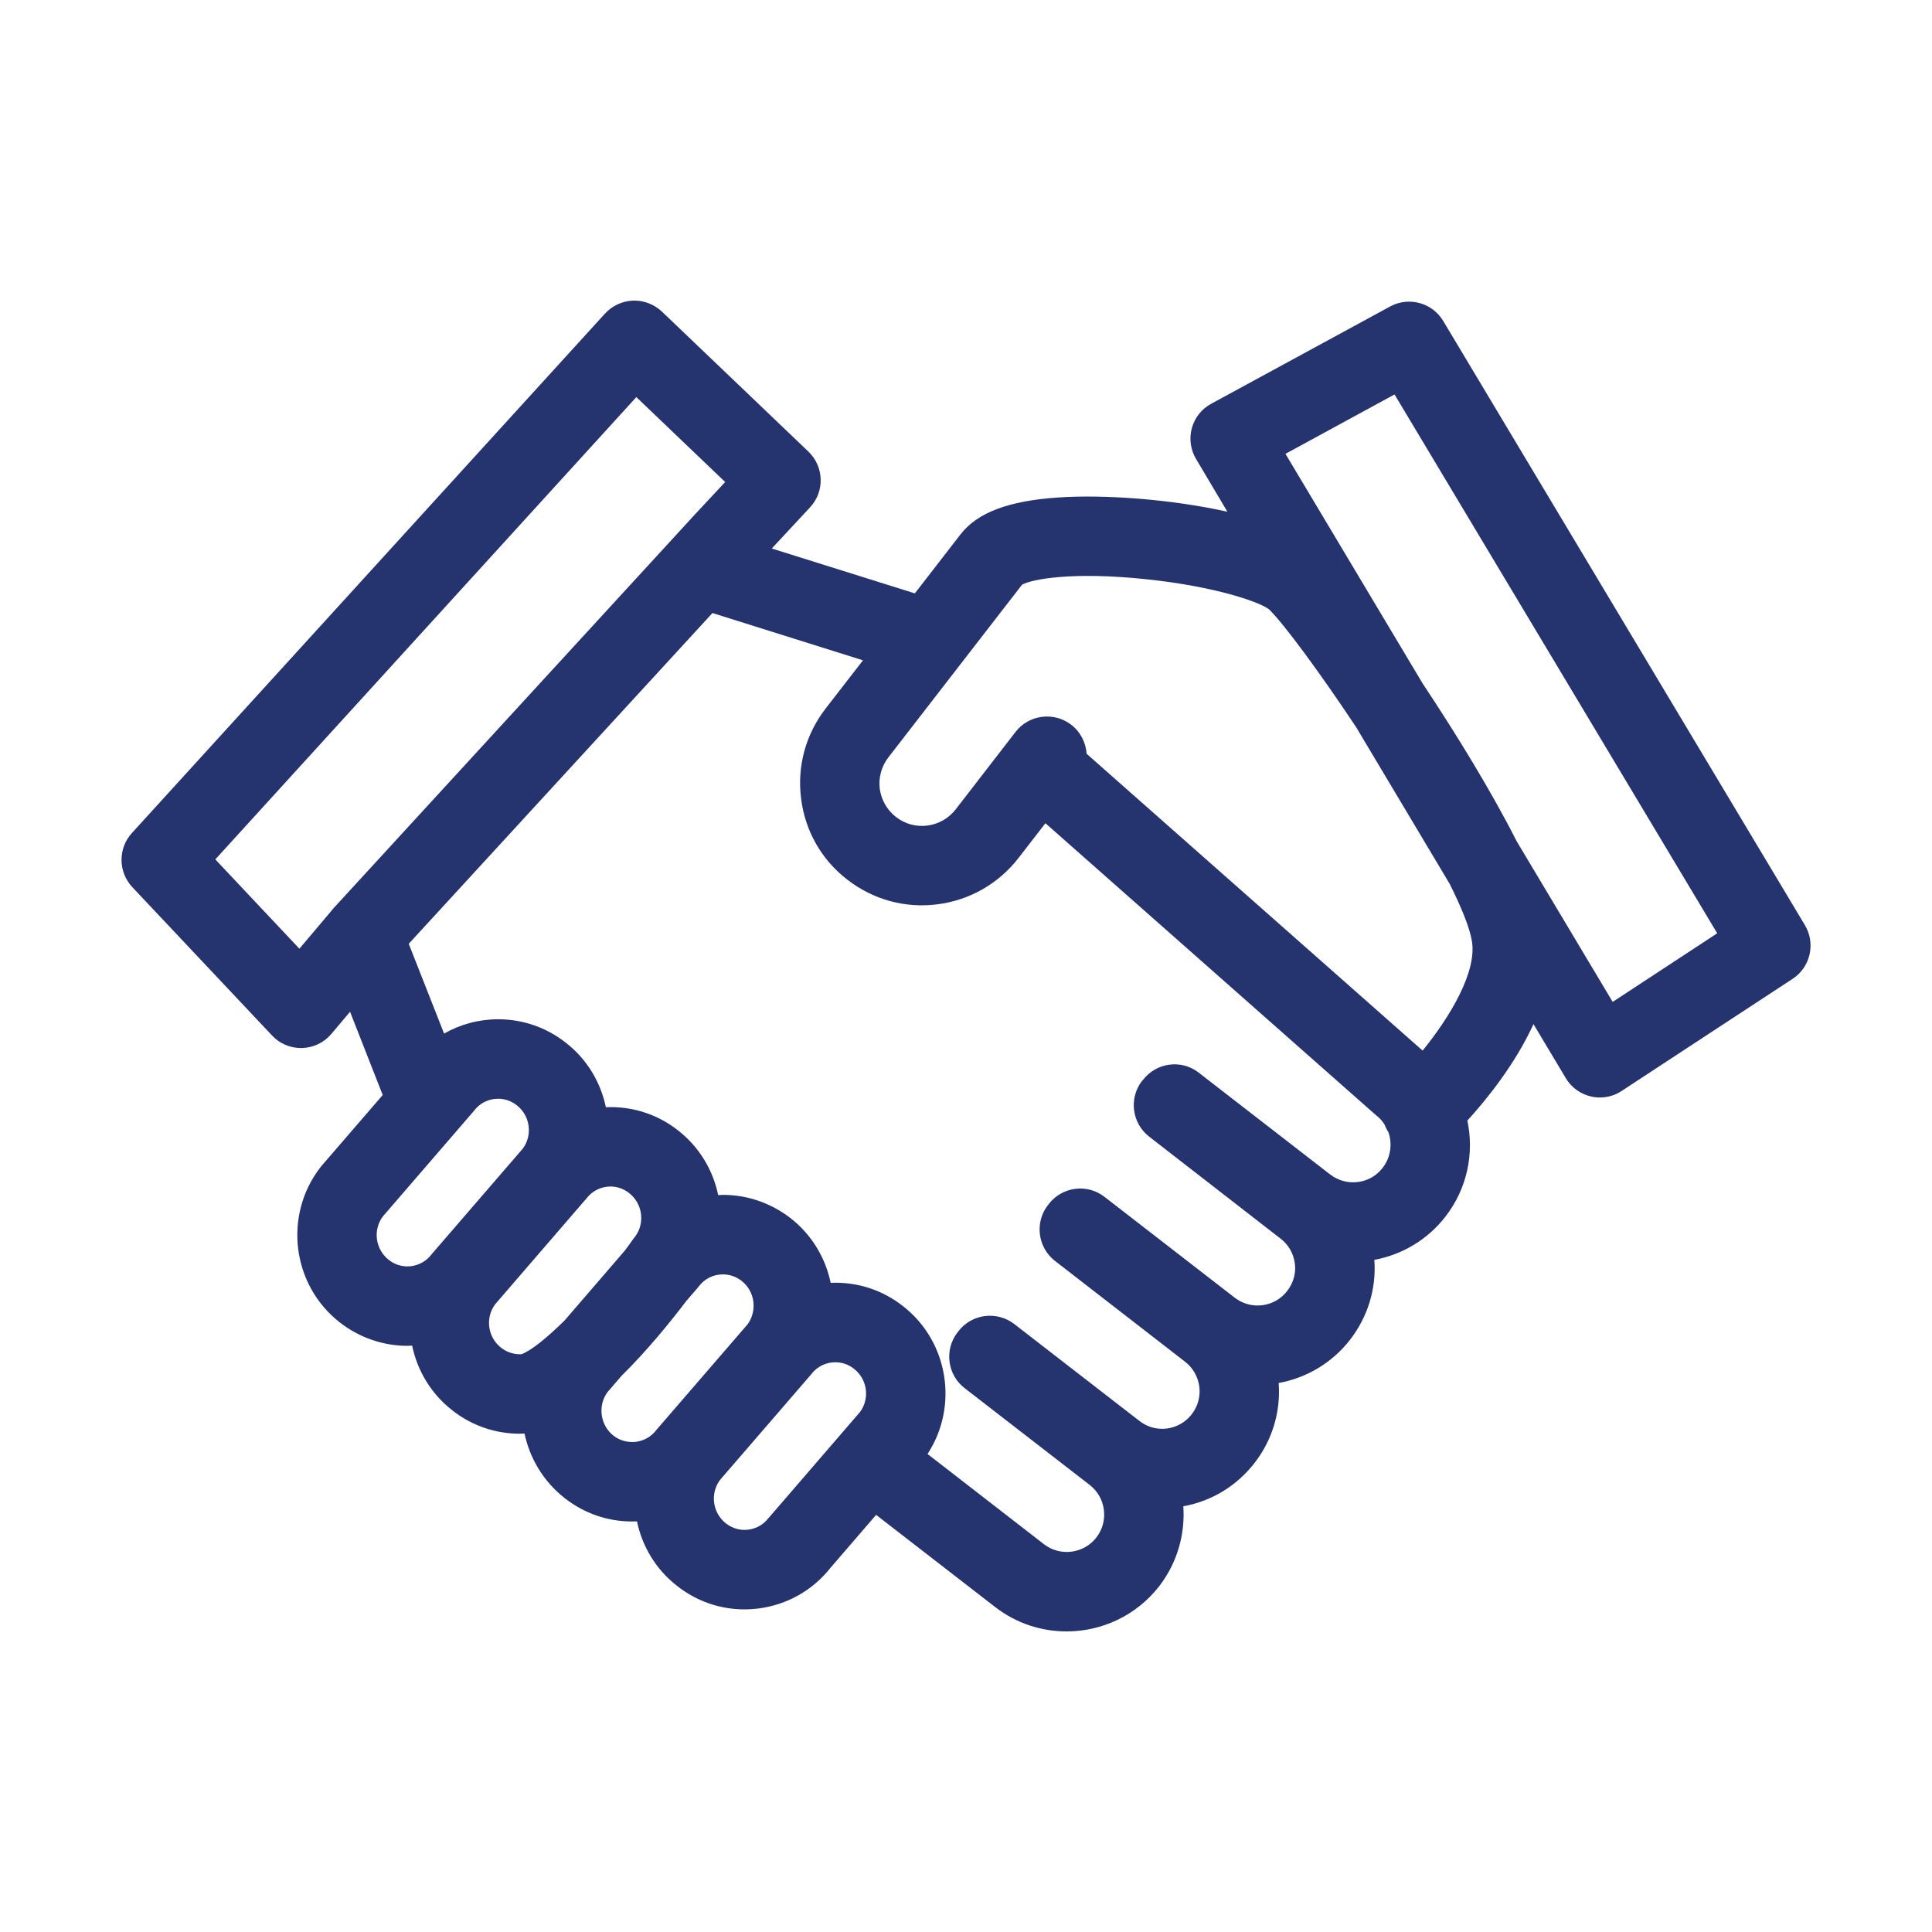 <svg xmlns="http://www.w3.org/2000/svg" xmlns:xlink="http://www.w3.org/1999/xlink" height="100px" width="100px" fill="#25336f" x="0px" y="0px" viewBox="0 0 96 96" xml:space="preserve"><path d="M71.713,15.949c-0.539-0.906-1.707-1.225-2.637-0.721l-8.895,4.836c-0.475,0.256-0.816,0.693-0.959,1.209  c-0.143,0.518-0.066,1.072,0.209,1.533l1.557,2.621c-2.818-0.627-6.141-0.863-8.42-0.707c-2.467,0.17-4.006,0.754-4.84,1.832  l-2.27,2.932l-7.109-2.229l1.898-2.041c0.74-0.789,0.703-2.023-0.076-2.773l-7.279-6.957c-0.391-0.365-0.902-0.564-1.434-0.547  c-0.531,0.02-1.035,0.254-1.395,0.643L6.551,41.396c-0.691,0.76-0.682,1.928,0.02,2.682l6.949,7.377  c0.369,0.398,0.891,0.621,1.434,0.621c0.018,0,0.037,0,0.057,0c0.559-0.016,1.092-0.27,1.451-0.697l0.932-1.105l1.623,4.137  l-3.037,3.518c-0.02,0.027-0.049,0.057-0.068,0.084c-1.84,2.393-1.404,5.85,0.979,7.703c0.959,0.746,2.145,1.158,3.352,1.158  c0.086,0,0.16-0.004,0.236-0.01c0.256,1.234,0.93,2.383,1.992,3.213c0.969,0.762,2.137,1.164,3.361,1.164  c0.076,0,0.152-0.006,0.229-0.01c0.266,1.234,0.939,2.383,2.002,3.213c0.969,0.76,2.127,1.158,3.352,1.158  c0.074,0,0.16-0.006,0.236-0.006c0.256,1.23,0.93,2.383,1.994,3.209c0.967,0.76,2.125,1.164,3.35,1.164  c0.238,0,0.467-0.016,0.693-0.043c1.434-0.186,2.705-0.908,3.598-2.045l2.248-2.607l5.916,4.58c1.053,0.816,2.305,1.211,3.549,1.211  c1.736,0,3.455-0.773,4.604-2.25c0.902-1.172,1.291-2.592,1.195-3.967c1.416-0.258,2.658-1.016,3.541-2.156  c0.912-1.176,1.301-2.596,1.197-3.971c1.365-0.248,2.639-0.979,3.549-2.15c0.883-1.145,1.311-2.539,1.205-3.969  c1.404-0.26,2.658-1.016,3.541-2.158c1.082-1.4,1.424-3.146,1.082-4.762c0.939-1.033,2.363-2.779,3.285-4.793l1.604,2.682  c0.275,0.465,0.73,0.793,1.252,0.912c0.143,0.037,0.295,0.051,0.438,0.051c0.389,0,0.76-0.107,1.082-0.322l8.504-5.576  c0.883-0.58,1.148-1.756,0.609-2.662L71.713,15.949z M14.877,47.141l-4.178-4.438l20.92-22.971l4.414,4.219l-1.461,1.566  L16.566,45.137c-0.02,0.023-0.039,0.043-0.049,0.062L14.877,47.141z M19.318,62.602c-0.664-0.518-0.797-1.471-0.303-2.148  l4.469-5.178c0.029-0.029,0.049-0.057,0.076-0.092c0.285-0.375,0.723-0.588,1.188-0.588c0.238,0,0.59,0.057,0.93,0.324  c0.666,0.516,0.797,1.471,0.305,2.148l-4.471,5.178c-0.029,0.029-0.049,0.057-0.076,0.092c-0.246,0.32-0.607,0.525-1.006,0.578  c-0.057,0.004-0.123,0.01-0.189,0.01C20.012,62.926,19.66,62.873,19.318,62.602z M25.83,67.291c-0.238,0-0.588-0.057-0.93-0.322  c-0.664-0.518-0.797-1.473-0.305-2.15l4.471-5.182c0.029-0.029,0.049-0.057,0.076-0.086c0.285-0.375,0.721-0.594,1.197-0.594  c0.227,0,0.578,0.057,0.92,0.324c0.674,0.525,0.807,1.508,0.283,2.188c-0.018,0.018-0.027,0.031-0.047,0.051  c-0.15,0.219-0.303,0.434-0.465,0.641l-2.971,3.447c-0.9,0.887-1.68,1.514-2.154,1.684C25.877,67.291,25.85,67.291,25.83,67.291z   M30.48,71.336c-0.654-0.518-0.787-1.477-0.303-2.15l0.711-0.826c1.301-1.281,2.459-2.721,3.219-3.721l0.551-0.637  c0.018-0.029,0.047-0.057,0.066-0.084c0.293-0.381,0.721-0.594,1.195-0.594c0.238,0,0.588,0.057,0.93,0.322  c0.664,0.518,0.789,1.471,0.305,2.15l-4.471,5.178c-0.029,0.027-0.057,0.061-0.076,0.09c-0.246,0.322-0.607,0.527-1.006,0.58  c-0.059,0.008-0.125,0.008-0.189,0.008C31.174,71.652,30.822,71.6,30.48,71.336z M38.266,75.342  c-0.029,0.027-0.049,0.057-0.076,0.084c-0.248,0.322-0.6,0.531-0.998,0.58c-0.066,0.008-0.133,0.014-0.199,0.014  c-0.229,0-0.578-0.057-0.92-0.322c-0.664-0.518-0.797-1.473-0.305-2.15l4.471-5.178c0.029-0.029,0.049-0.057,0.076-0.09  c0.285-0.375,0.723-0.59,1.188-0.59c0.236,0,0.588,0.053,0.93,0.324c0.664,0.516,0.797,1.471,0.303,2.145L38.266,75.342z   M68.705,58.027c-0.303,0.395-0.74,0.645-1.234,0.707s-0.977-0.072-1.375-0.375l-6.531-5.059c-0.855-0.67-2.098-0.508-2.762,0.35  c-0.01,0.01-0.02,0.025-0.029,0.035s-0.02,0.018-0.029,0.027c-0.664,0.863-0.502,2.104,0.361,2.771l6.521,5.061  c0.398,0.303,0.646,0.74,0.713,1.234c0.066,0.492-0.076,0.977-0.381,1.371c-0.625,0.811-1.793,0.963-2.609,0.33l-6.465-5.006  c-0.863-0.67-2.098-0.514-2.771,0.352c0,0.01-0.01,0.02-0.02,0.029s-0.018,0.018-0.027,0.031c-0.664,0.859-0.504,2.1,0.352,2.768  l6.463,5.008c0.816,0.631,0.969,1.803,0.332,2.615c-0.303,0.393-0.74,0.641-1.234,0.707c-0.492,0.061-0.977-0.072-1.367-0.381  l-6.215-4.812c-0.865-0.664-2.107-0.508-2.773,0.355c-0.01,0.01-0.02,0.02-0.02,0.035c-0.01,0.01-0.018,0.014-0.027,0.027  c-0.664,0.859-0.512,2.098,0.352,2.768l6.217,4.812c0.807,0.625,0.959,1.797,0.332,2.609s-1.803,0.959-2.609,0.332l-5.781-4.48  c1.547-2.367,1.045-5.586-1.225-7.352c-0.969-0.758-2.127-1.158-3.359-1.158c-0.076,0-0.152,0.006-0.229,0.006  c-0.256-1.23-0.93-2.383-1.992-3.213c-0.979-0.754-2.137-1.158-3.361-1.158c-0.076,0-0.152,0.004-0.238,0.01  c-0.254-1.234-0.93-2.383-1.992-3.213c-0.969-0.76-2.127-1.158-3.35-1.158c-0.086,0-0.162,0-0.238,0.004  c-0.256-1.229-0.93-2.383-1.994-3.207c-0.967-0.76-2.135-1.162-3.359-1.162c-0.959,0-1.879,0.25-2.686,0.711l-1.756-4.461  l15.092-16.436l7.479,2.35l-1.859,2.4c-0.988,1.281-1.424,2.867-1.215,4.477c0.199,1.604,1.016,3.037,2.297,4.023  c1.281,0.992,2.867,1.43,4.471,1.225c1.604-0.203,3.037-1.02,4.033-2.301l1.338-1.729l16.336,14.428  c0.029,0.029,0.068,0.053,0.096,0.082c0.162,0.127,0.303,0.279,0.408,0.441c0.057,0.141,0.123,0.279,0.209,0.412  C69.189,56.846,69.104,57.51,68.705,58.027z M73.139,46.77c0.256,1.549-1.121,3.793-2.449,5.434l-16.697-14.75  c-0.037-0.545-0.295-1.078-0.758-1.438c-0.865-0.666-2.107-0.508-2.771,0.35l-2.98,3.855c-0.352,0.445-0.846,0.73-1.406,0.801  c-0.561,0.072-1.109-0.08-1.557-0.426c-0.445-0.346-0.73-0.846-0.807-1.406c-0.066-0.559,0.086-1.109,0.428-1.555l6.643-8.582  c0.477-0.27,2.488-0.66,6.152-0.273c3.521,0.365,5.732,1.166,6.131,1.508c0.73,0.717,2.479,3.08,4.32,5.848l4.65,7.791  C72.625,45.109,73.033,46.105,73.139,46.77z M80.133,49.783l-4.773-7.986c-1.244-2.459-2.99-5.307-4.67-7.836l-6.816-11.41  l5.42-2.951l16.033,26.775L80.133,49.783z"></path></svg>